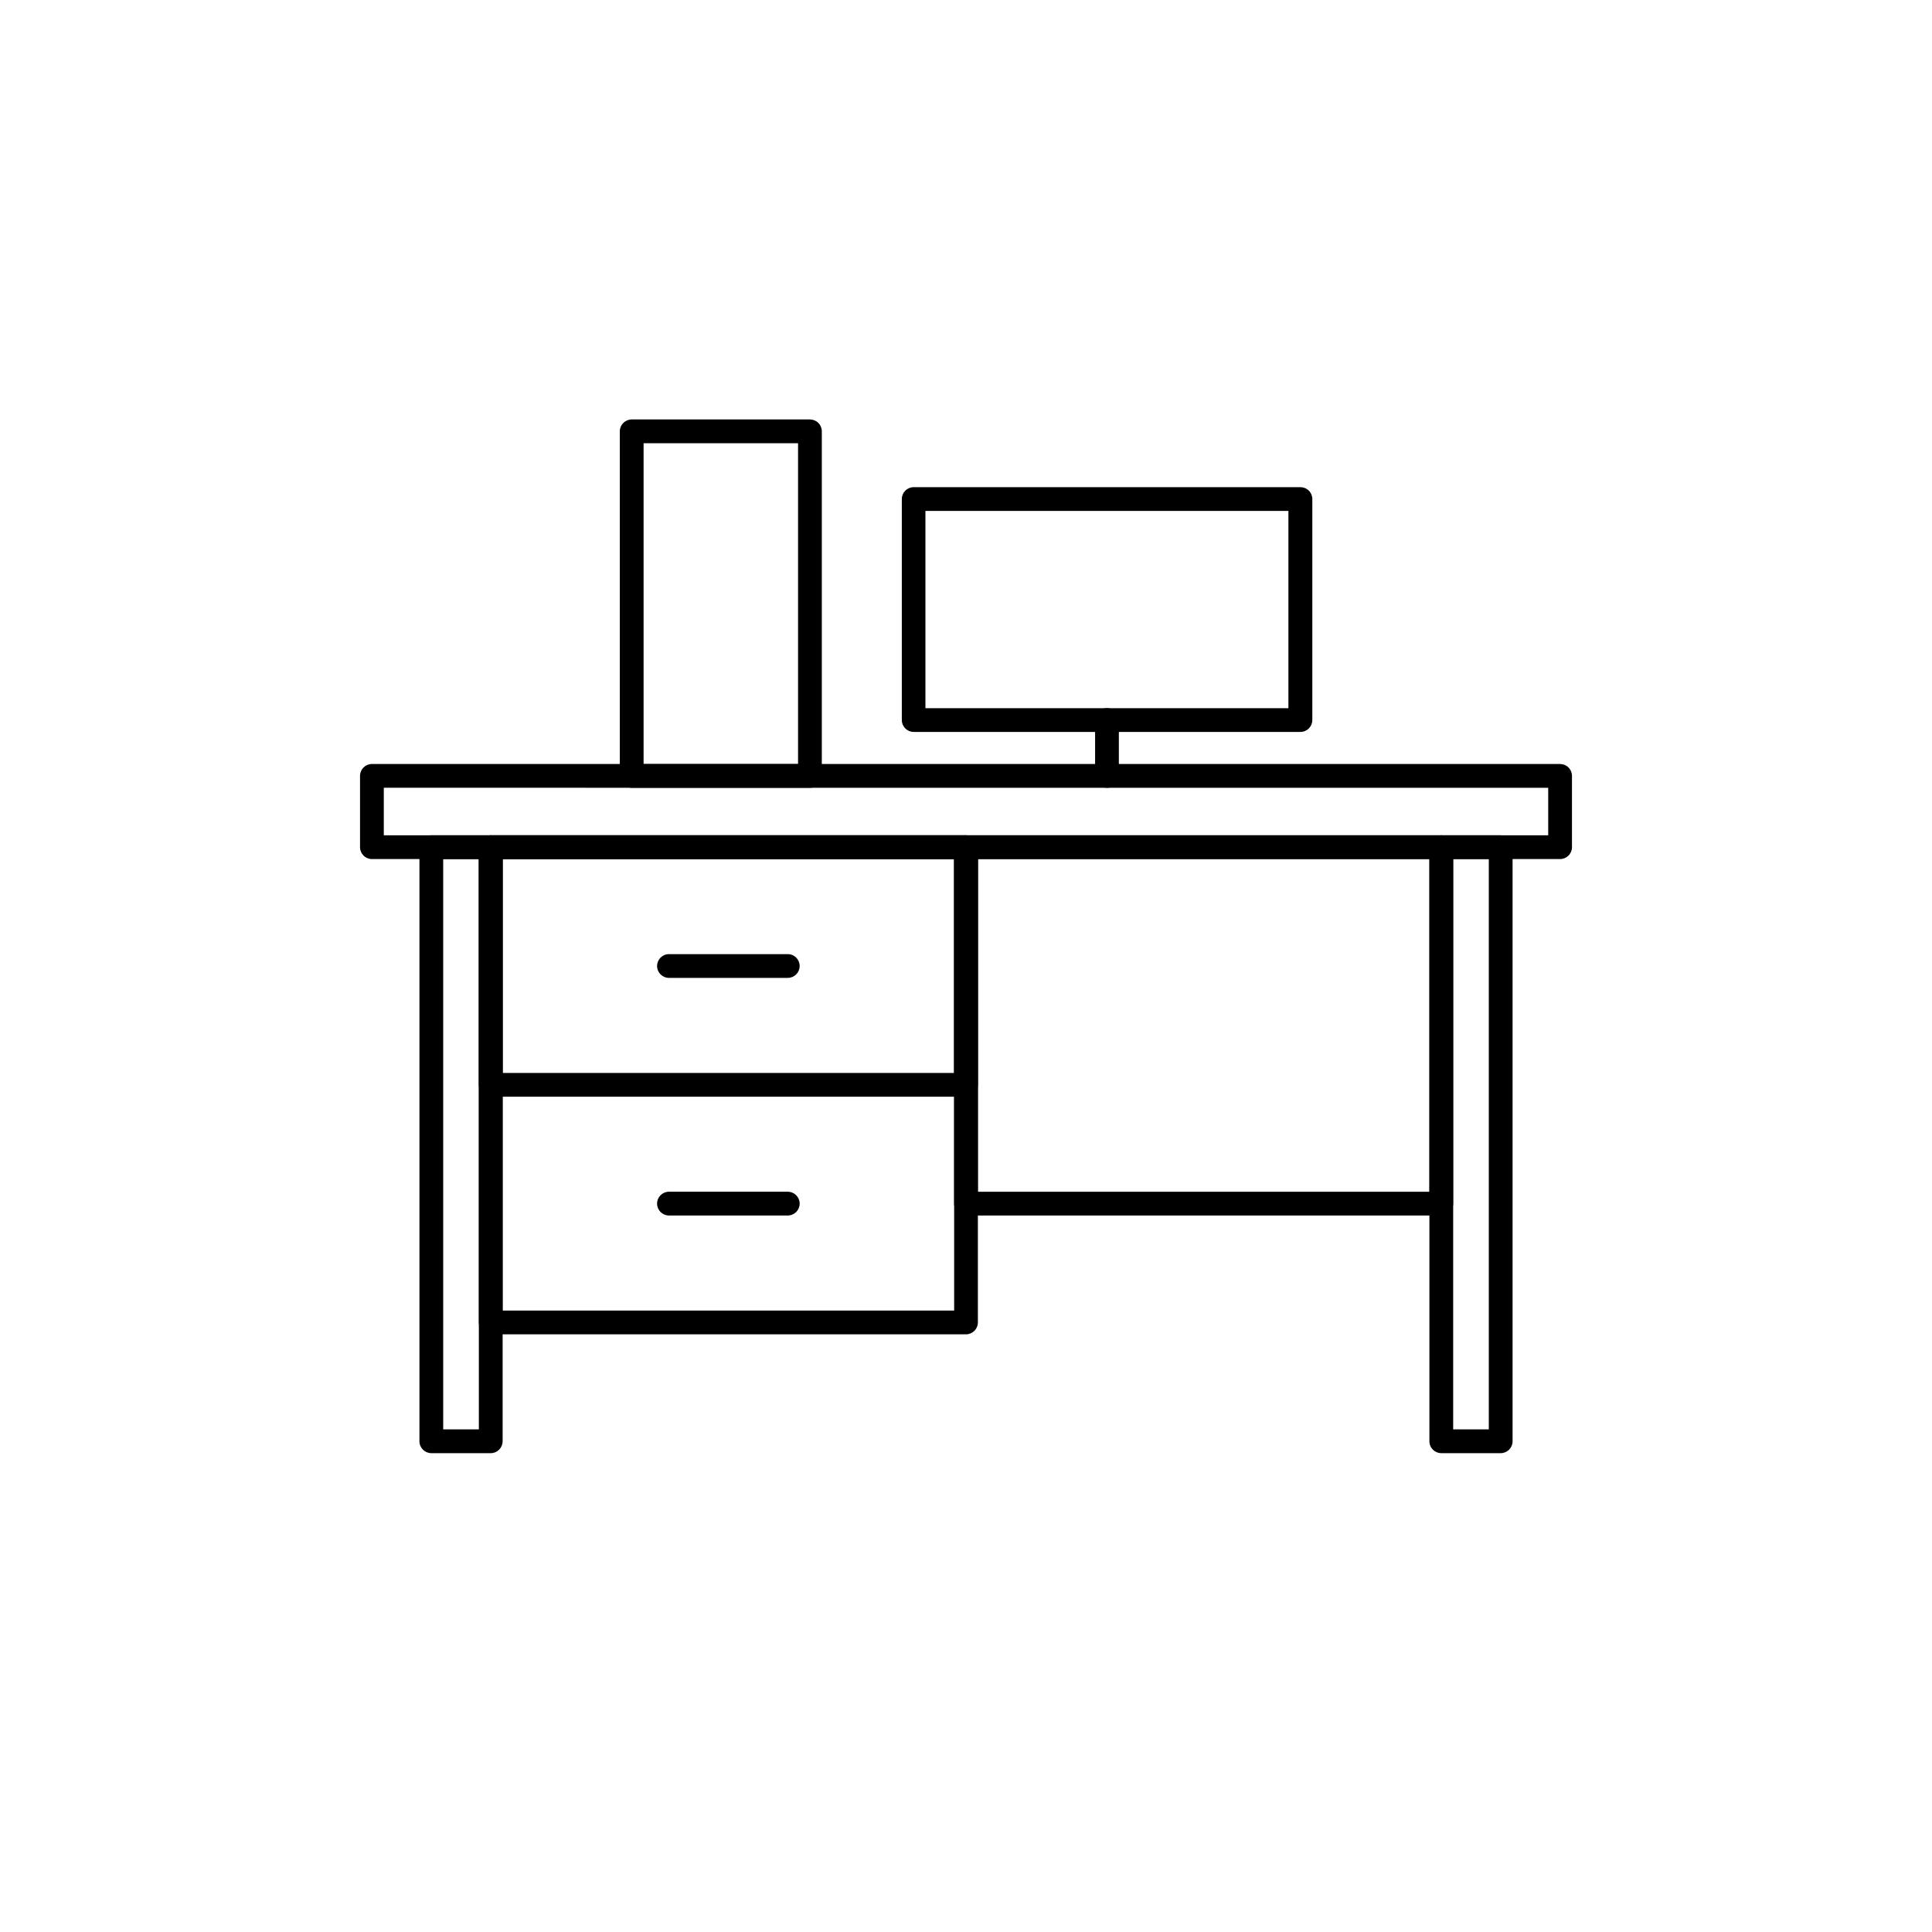 <?xml version="1.0" encoding="UTF-8"?>
<!-- Uploaded to: SVG Repo, www.svgrepo.com, Generator: SVG Repo Mixer Tools -->
<svg fill="#000000" width="800px" height="800px" version="1.1" viewBox="144 144 512 512" xmlns="http://www.w3.org/2000/svg">
 <g>
  <path d="m400 497.61h-125.95c-1.738 0-3.148-1.41-3.148-3.152v-125.95c0-1.742 1.41-3.148 3.148-3.148h125.95c0.832 0 1.633 0.328 2.227 0.922 0.59 0.59 0.922 1.391 0.922 2.227v125.95c0 0.836-0.332 1.637-0.922 2.227-0.594 0.594-1.395 0.926-2.227 0.926zm-122.8-6.297h119.66v-119.66h-119.66z"/>
  <path d="m400 434.64h-125.95c-1.738 0-3.148-1.41-3.148-3.148v-62.977c0-1.742 1.41-3.148 3.148-3.148h125.95c0.832 0 1.633 0.328 2.227 0.922 0.59 0.59 0.922 1.391 0.922 2.227v62.977c0 0.832-0.332 1.633-0.922 2.227-0.594 0.59-1.395 0.922-2.227 0.922zm-122.8-6.297h119.66v-56.68h-119.66z"/>
  <path d="m352.77 403.15h-31.488c-1.738 0-3.148-1.41-3.148-3.148 0-1.742 1.41-3.148 3.148-3.148h31.488c1.738 0 3.148 1.406 3.148 3.148 0 1.738-1.41 3.148-3.148 3.148z"/>
  <path d="m352.77 466.12h-31.488c-1.738 0-3.148-1.41-3.148-3.148 0-1.742 1.41-3.152 3.148-3.152h31.488c1.738 0 3.148 1.41 3.148 3.152 0 1.738-1.41 3.148-3.148 3.148z"/>
  <path d="m557.44 371.66h-314.88c-1.738 0-3.148-1.41-3.148-3.148v-18.895c0-1.738 1.41-3.148 3.148-3.148h314.88c0.836 0 1.637 0.332 2.227 0.922 0.594 0.59 0.922 1.391 0.922 2.227v18.895c0 0.832-0.328 1.633-0.922 2.227-0.59 0.59-1.391 0.922-2.227 0.922zm-311.73-6.297h308.58v-12.594l-308.58-0.004z"/>
  <path d="m274.05 529.1h-15.746c-1.738 0-3.148-1.41-3.148-3.152v-157.44c0-1.742 1.41-3.148 3.148-3.148h15.746c0.836 0 1.637 0.328 2.227 0.922 0.59 0.59 0.922 1.391 0.922 2.227v157.44c0 0.836-0.332 1.637-0.922 2.227-0.59 0.594-1.391 0.926-2.227 0.926zm-12.594-6.297h9.445v-151.14h-9.449z"/>
  <path d="m541.7 529.1h-15.746c-1.738 0-3.148-1.41-3.148-3.152v-157.44c0-1.742 1.41-3.148 3.148-3.148h15.746c0.836 0 1.637 0.328 2.227 0.922 0.59 0.59 0.922 1.391 0.922 2.227v157.44c0 0.836-0.332 1.637-0.922 2.227-0.59 0.594-1.391 0.926-2.227 0.926zm-12.594-6.297 9.445-0.004v-151.14h-9.445z"/>
  <path d="m525.95 466.12h-125.95c-1.742 0-3.148-1.41-3.148-3.148v-94.465c0-1.742 1.406-3.148 3.148-3.148h125.95c0.836 0 1.637 0.328 2.227 0.922 0.594 0.59 0.926 1.391 0.926 2.227v94.465c0 0.832-0.332 1.633-0.926 2.227-0.59 0.59-1.391 0.922-2.227 0.922zm-122.8-6.297h119.66v-88.168h-119.66z"/>
  <path d="m488.59 337.97h-102.45c-1.738 0-3.148-1.41-3.148-3.152v-58.566c0-1.738 1.41-3.148 3.148-3.148h102.49c0.832 0 1.633 0.332 2.227 0.922 0.59 0.59 0.922 1.391 0.922 2.227v58.566c0 0.844-0.34 1.648-0.938 2.242-0.598 0.59-1.41 0.918-2.25 0.91zm-99.34-6.297h96.191v-52.27l-96.191-0.004z"/>
  <path d="m437.36 352.77c-1.738 0-3.148-1.41-3.148-3.148v-14.801c0-1.738 1.41-3.148 3.148-3.148s3.148 1.41 3.148 3.148v14.801c0 0.836-0.332 1.637-0.922 2.227-0.59 0.59-1.391 0.922-2.227 0.922z"/>
  <path d="m358.64 352.77h-47.234c-1.738 0-3.148-1.41-3.148-3.148v-91.316c0-1.738 1.41-3.148 3.148-3.148h47.234c0.836 0 1.637 0.332 2.227 0.922 0.59 0.594 0.922 1.395 0.922 2.227v91.316c0 0.836-0.332 1.637-0.922 2.227-0.59 0.59-1.391 0.922-2.227 0.922zm-44.082-6.297h40.934v-85.02h-40.934z"/>
 </g>
</svg>